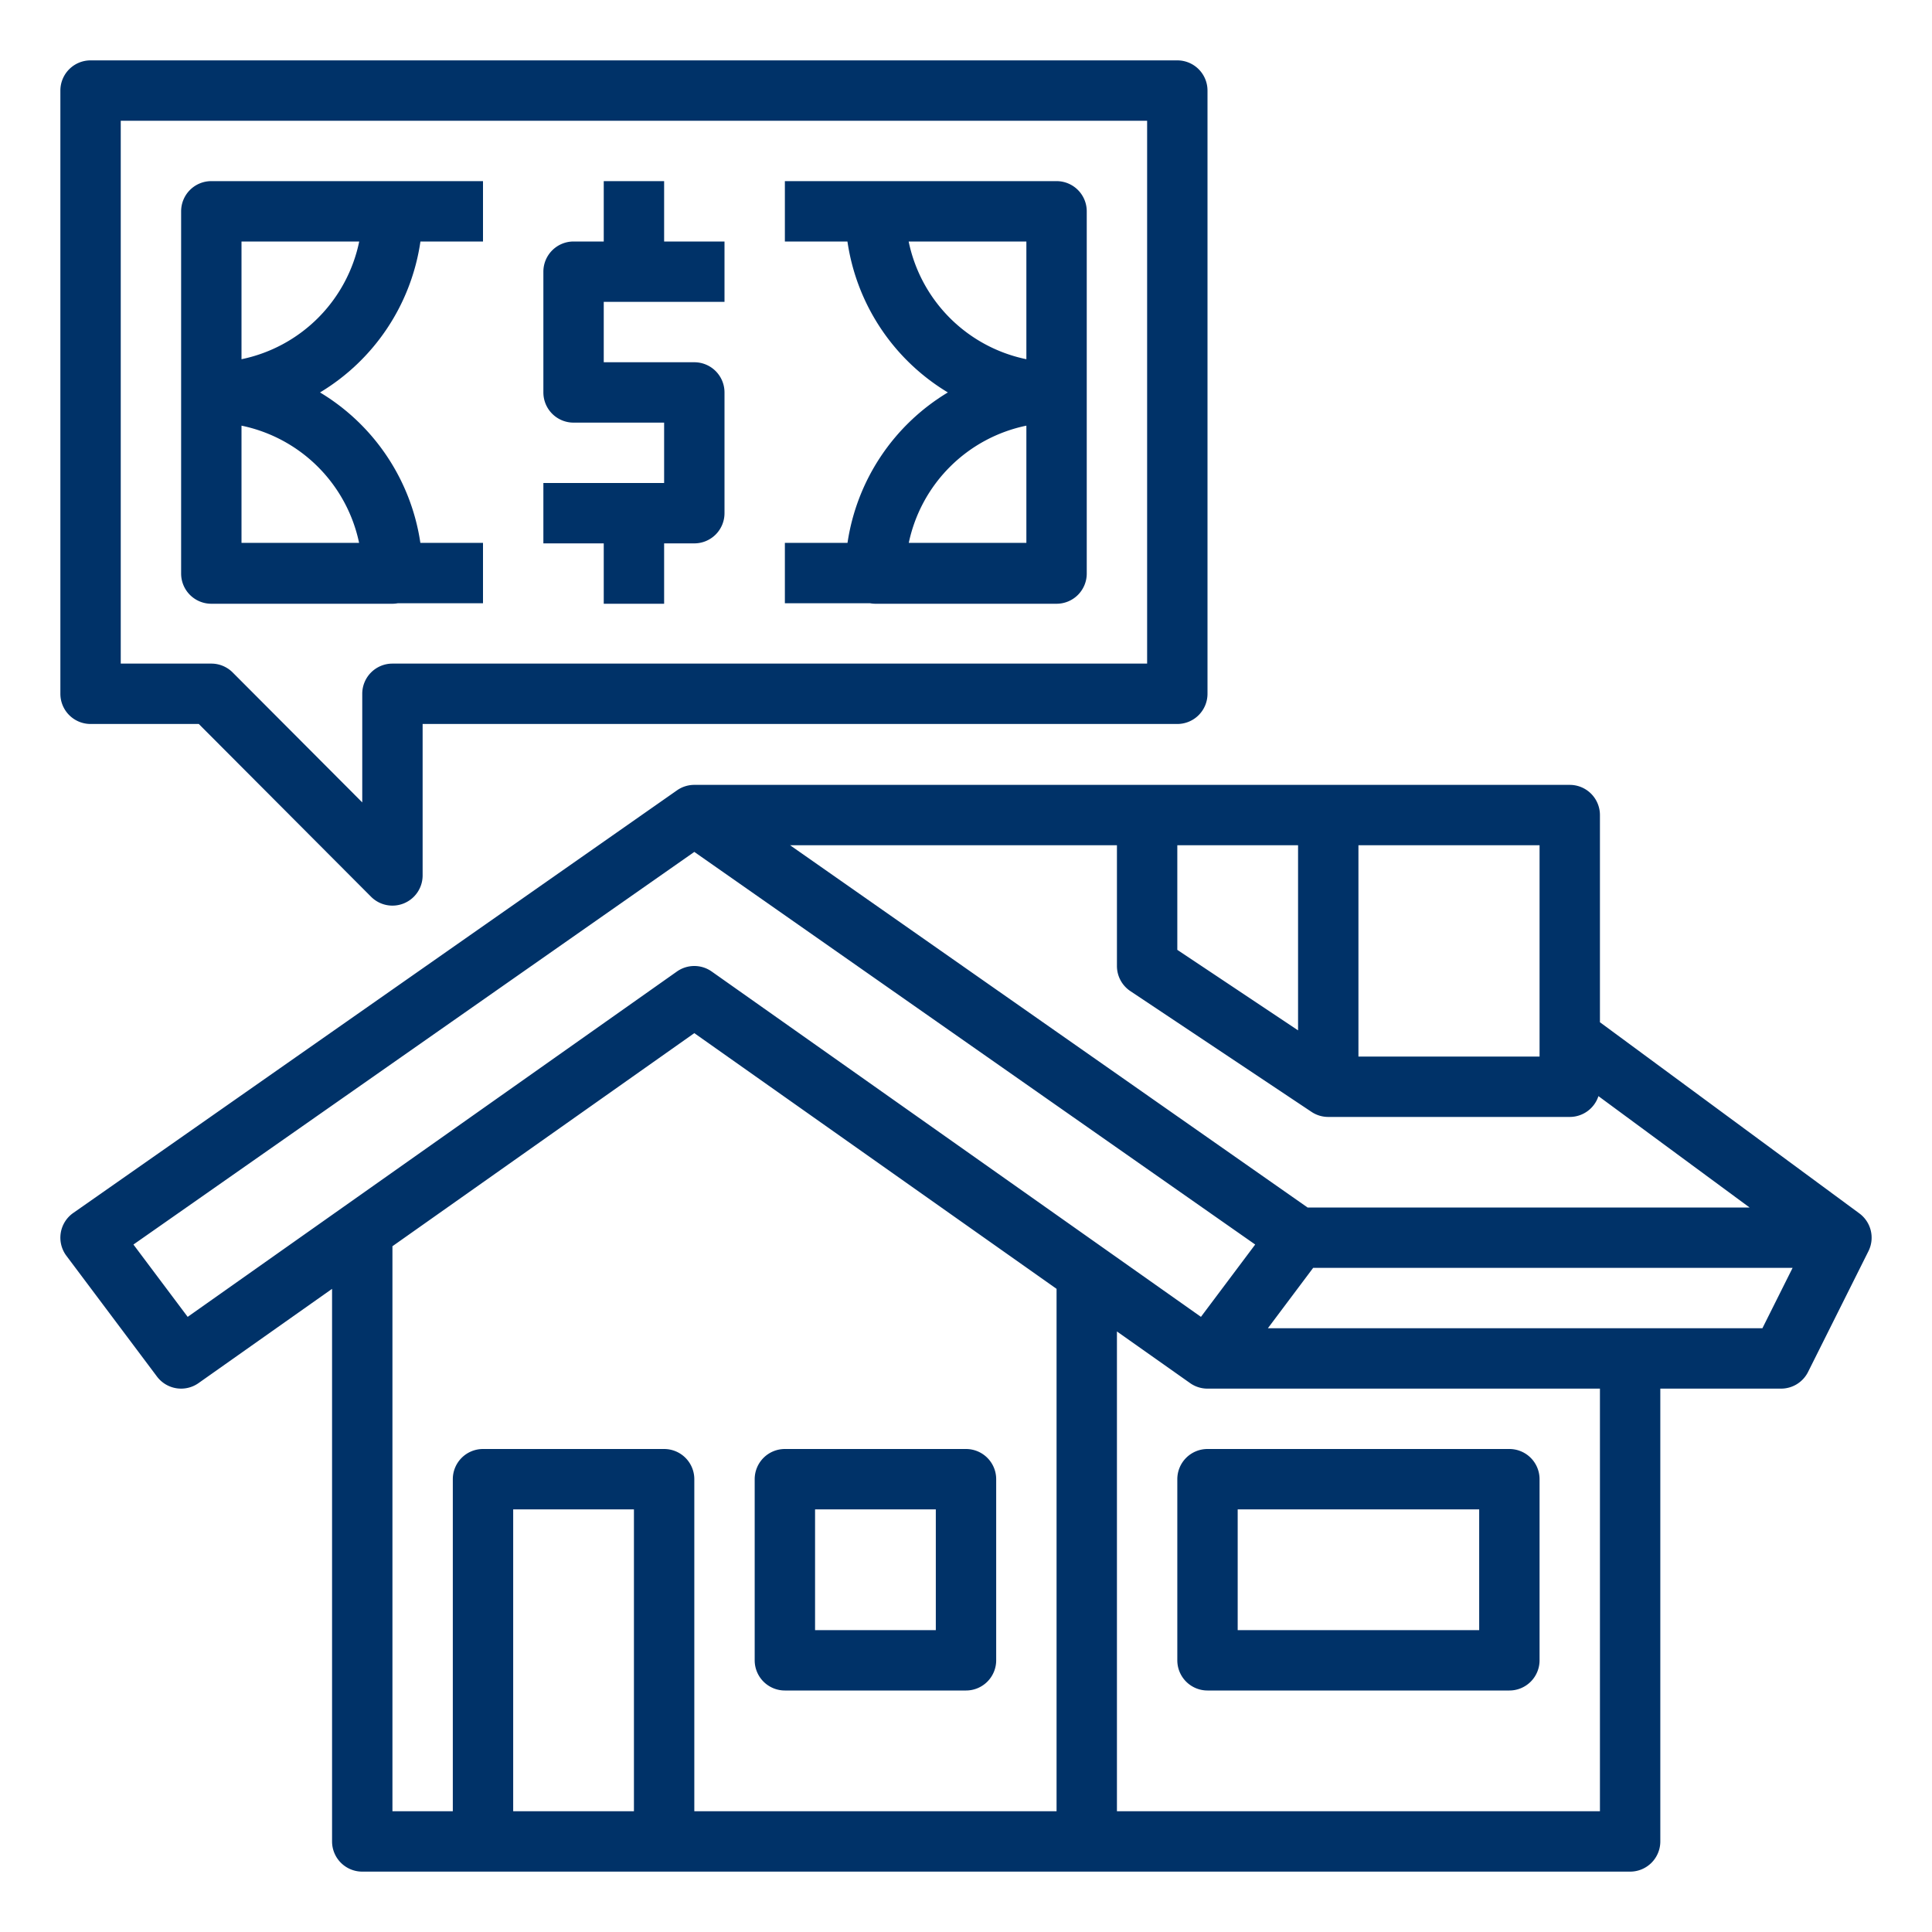 <?xml version="1.0"?>
<svg xmlns="http://www.w3.org/2000/svg" xmlns:xlink="http://www.w3.org/1999/xlink" xmlns:svgjs="http://svgjs.com/svgjs" version="1.1" width="512" height="512" x="0" y="0" viewBox="0 0 512 512" style="enable-background:new 0 0 512 512" xml:space="preserve" class=""><g><title xmlns="http://www.w3.org/2000/svg">housing-loan-bank-money</title><path xmlns="http://www.w3.org/2000/svg" d="M24,191.861H52.68L98.335,237.648A8,8,0,0,0,112,232V191.861H312a8,8,0,0,0,8-8V24a8,8,0,0,0-8-8H24a8,8,0,0,0-8,8V183.861A8,8,0,0,0,24,191.861ZM32,32H304V175.861H104a8,8,0,0,0-8,8V212.647L61.665,178.213A8,8,0,0,0,56,175.861H32Z" fill="#003268" data-original="#000000" style="" class=""/><path xmlns="http://www.w3.org/2000/svg" d="M104,160a8.024,8.024,0,0,0,1.456-.139H128v-16H111.402A56.11,56.11,0,0,0,84.81,104a56.106,56.106,0,0,0,26.61-40H128V48H56a8,8,0,0,0-8,8v96a8,8,0,0,0,8,8ZM64,143.861V112.804a40.124,40.124,0,0,1,31.163,31.058ZM64,64H95.196A40.126,40.126,0,0,1,64,95.196Z" fill="#003268" data-original="#000000" style="" class=""/><path xmlns="http://www.w3.org/2000/svg" d="M232,160h48a8,8,0,0,0,8-8V56a8,8,0,0,0-8-8H208V64h16.581a56.106,56.106,0,0,0,26.61,40,56.11,56.11,0,0,0-26.592,39.861H208v16h22.544A8.024,8.024,0,0,0,232,160Zm40-96V95.196A40.126,40.126,0,0,1,240.804,64Zm0,48.804v31.058H240.837A40.124,40.124,0,0,1,272,112.804Z" fill="#003268" data-original="#000000" style="" class=""/><path xmlns="http://www.w3.org/2000/svg" d="M160,160h16V144h8a8,8,0,0,0,8-8V104a8,8,0,0,0-8-8H160V80h32V64H176V48H160V64h-8a8,8,0,0,0-8,8v32a8,8,0,0,0,8,8h24v16H144v16h16Z" fill="#003268" data-original="#000000" style="" class=""/><path xmlns="http://www.w3.org/2000/svg" d="M320,384a8,8,0,0,0-8,8v48a8,8,0,0,0,8,8h80a8,8,0,0,0,8-8V392a8,8,0,0,0-8-8Zm72,48H328V400h64Z" fill="#003268" data-original="#000000" style="" class=""/><path xmlns="http://www.w3.org/2000/svg" d="M492.745,321.56,424,270.905V216a8,8,0,0,0-8-8H184.003a7.99,7.99,0,0,0-4.591,1.446l-160,112a7.999,7.999,0,0,0-1.812,11.354l24,32a8.001,8.001,0,0,0,11.014,1.736L88,341.557V488a8,8,0,0,0,8,8H432a8,8,0,0,0,8-8V368h32a8,8,0,0,0,7.155-4.422l16-32A8,8,0,0,0,492.745,321.56ZM360,224h48v56H360Zm-48,0h32v49.052l-32-21.333Zm35.562,70.656A7.998,7.998,0,0,0,352,296h64a8,8,0,0,0,7.602-5.515L463.657,320h-117.135L209.379,224H296v32a7.999,7.999,0,0,0,3.562,6.656ZM49.736,348.982l-14.376-19.168L184,225.765,332.64,329.813l-14.376,19.168L188.613,257.464a7.999,7.999,0,0,0-9.227,0ZM168,480H136V400h32Zm112,0H184V392a8,8,0,0,0-8-8H128a8,8,0,0,0-8,8v88H104V330.263l80-56.47,96,67.764Zm144,0H296V352.851l19.387,13.685a7.963,7.963,0,0,0,4.607,1.465L320.003,368H424Zm43.056-128H336l12-16H475.056Z" fill="#003268" data-original="#000000" style="" class=""/><path xmlns="http://www.w3.org/2000/svg" d="M208,448h48a8,8,0,0,0,8-8V392a8,8,0,0,0-8-8H208a8,8,0,0,0-8,8v48A8,8,0,0,0,208,448Zm8-48h32v32H216Z" fill="#003268" data-original="#000000" style="" class=""/></g></svg>
